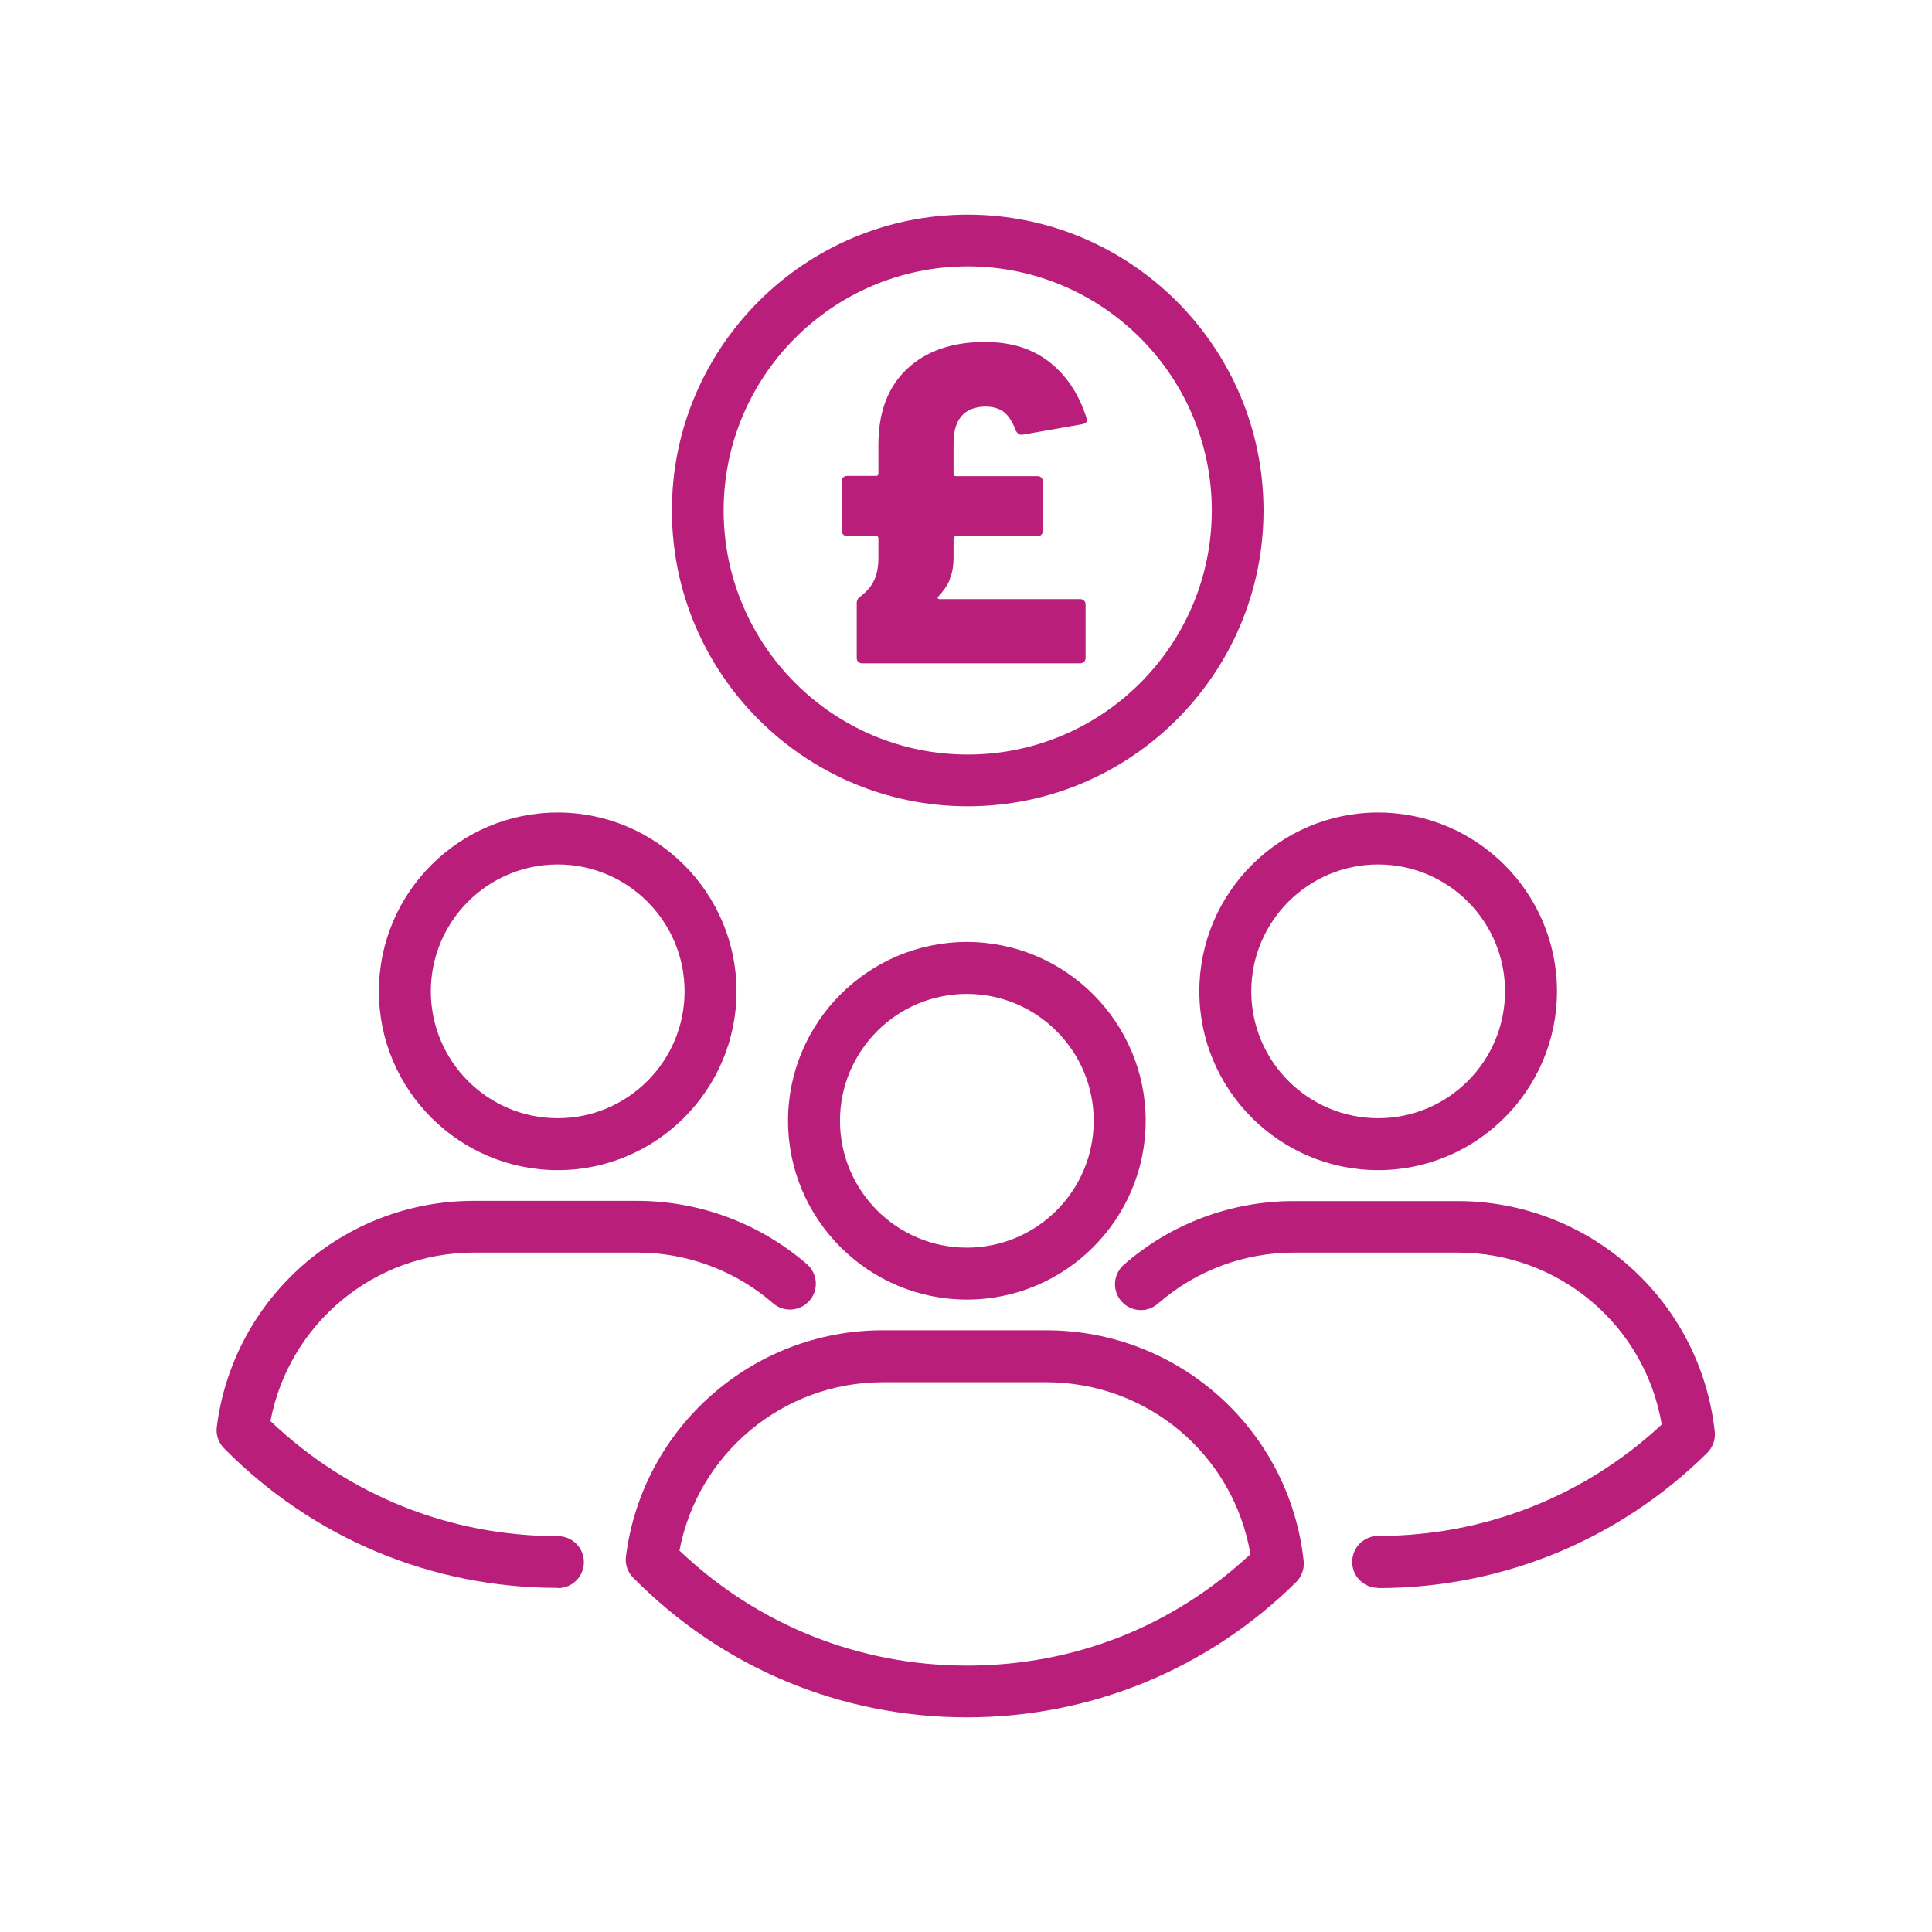 <?xml version="1.0" encoding="UTF-8"?>
<svg id="Pink_Web" xmlns="http://www.w3.org/2000/svg" viewBox="0 0 90 90">
  <defs>
    <style>
      .cls-1 {
        fill: #b91f7a;
      }
    </style>
  </defs>
  <path class="cls-1" d="M25.98,54.51c-4.59,0-8.33-3.74-8.33-8.33s3.74-8.33,8.33-8.33,8.33,3.74,8.33,8.33-3.74,8.33-8.33,8.33ZM25.98,40.27c-3.26,0-5.91,2.65-5.91,5.91s2.65,5.91,5.91,5.91,5.91-2.65,5.91-5.91-2.65-5.91-5.91-5.91Z"/>
  <path class="cls-1" d="M25.98,73.97c-5.88,0-11.4-2.31-15.54-6.5-.26-.26-.39-.63-.34-1,.76-6.01,5.9-10.53,11.96-10.53h7.62c2.91,0,5.71,1.05,7.91,2.95.5.44.56,1.2.12,1.7-.44.5-1.2.56-1.7.12-1.75-1.52-4-2.36-6.32-2.36h-7.62c-4.65,0-8.62,3.33-9.47,7.85,3.63,3.46,8.36,5.36,13.39,5.36.67,0,1.21.54,1.21,1.21s-.54,1.21-1.21,1.21Z"/>
  <g>
    <path class="cls-1" d="M64.2,54.51c-4.59,0-8.33-3.74-8.33-8.33s3.74-8.33,8.33-8.33,8.33,3.74,8.33,8.33-3.74,8.33-8.33,8.33ZM64.2,40.27c-3.26,0-5.91,2.65-5.91,5.91s2.65,5.91,5.91,5.91,5.91-2.65,5.91-5.91-2.65-5.91-5.91-5.91Z"/>
    <path class="cls-1" d="M64.2,73.97c-.67,0-1.21-.54-1.21-1.21s.54-1.21,1.21-1.21c4.94,0,9.61-1.84,13.21-5.19-.78-4.61-4.77-8.01-9.51-8.01h-7.62c-2.33,0-4.58.84-6.34,2.38-.5.44-1.26.39-1.7-.11s-.39-1.26.11-1.7c2.19-1.92,5.01-2.97,7.92-2.97h7.62c6.16,0,11.32,4.62,11.99,10.74.04.37-.09.73-.35.99-4.11,4.06-9.56,6.3-15.34,6.3Z"/>
  </g>
  <path class="cls-1" d="M45.04,60.54c-4.59,0-8.33-3.74-8.33-8.33s3.74-8.33,8.33-8.33,8.33,3.74,8.33,8.33-3.74,8.33-8.33,8.33ZM45.04,46.3c-3.26,0-5.91,2.65-5.91,5.91s2.65,5.91,5.91,5.91,5.91-2.65,5.91-5.91-2.65-5.91-5.91-5.91Z"/>
  <path class="cls-1" d="M45.04,80c-5.88,0-11.4-2.31-15.54-6.5-.26-.26-.39-.63-.34-1,.76-6.01,5.9-10.53,11.96-10.53h7.62c6.16,0,11.32,4.62,11.99,10.74.04.37-.09.73-.35.99-4.11,4.06-9.56,6.3-15.34,6.3ZM31.65,72.23c3.63,3.46,8.36,5.36,13.39,5.36s9.61-1.84,13.21-5.19c-.78-4.61-4.77-8.01-9.51-8.01h-7.62c-4.65,0-8.62,3.33-9.47,7.85Z"/>
  <path class="cls-1" d="M45.08,37.56c-7.6,0-13.78-6.18-13.78-13.78s6.18-13.78,13.78-13.78,13.78,6.18,13.78,13.78-6.18,13.78-13.78,13.78ZM45.08,12.41c-6.27,0-11.37,5.1-11.37,11.37s5.1,11.37,11.37,11.37,11.37-5.1,11.37-11.37-5.1-11.37-11.37-11.37Z"/>
  <path class="cls-1" d="M44.25,27c-.12.27-.3.54-.54.79-.03.03-.04.06-.02.08.01.03.04.04.08.04h6.55c.07,0,.13.02.18.07.05.05.07.11.07.18v2.49c0,.07-.02.13-.07.18-.05.05-.11.07-.18.07h-10.16c-.07,0-.13-.02-.18-.07-.05-.05-.07-.11-.07-.18v-2.56c0-.13.06-.23.17-.3.31-.24.53-.5.65-.78.13-.28.19-.63.19-1.06v-.87c0-.07-.04-.11-.11-.11h-1.35c-.07,0-.13-.02-.18-.07-.05-.05-.07-.11-.07-.18v-2.3c0-.07.02-.13.07-.18.05-.05.11-.07.18-.07h1.35c.07,0,.11-.03.11-.11v-1.35c0-1.52.45-2.7,1.34-3.53.89-.83,2.1-1.25,3.62-1.25,1.21,0,2.21.31,3.01.94.8.63,1.37,1.49,1.72,2.59.01.03.02.06.02.11,0,.1-.07.16-.21.19l-2.79.49h-.06c-.1,0-.18-.06-.25-.19-.15-.42-.35-.71-.57-.88-.23-.16-.51-.24-.87-.24-.97.03-1.46.6-1.46,1.71v1.42c0,.07.03.11.11.11h3.8c.07,0,.13.02.18.07.05.05.07.11.07.18v2.3c0,.07-.02.13-.07.18s-.11.07-.18.07h-3.8c-.07,0-.11.04-.11.11v.87c0,.41-.06.75-.18,1.02Z"/>
</svg>